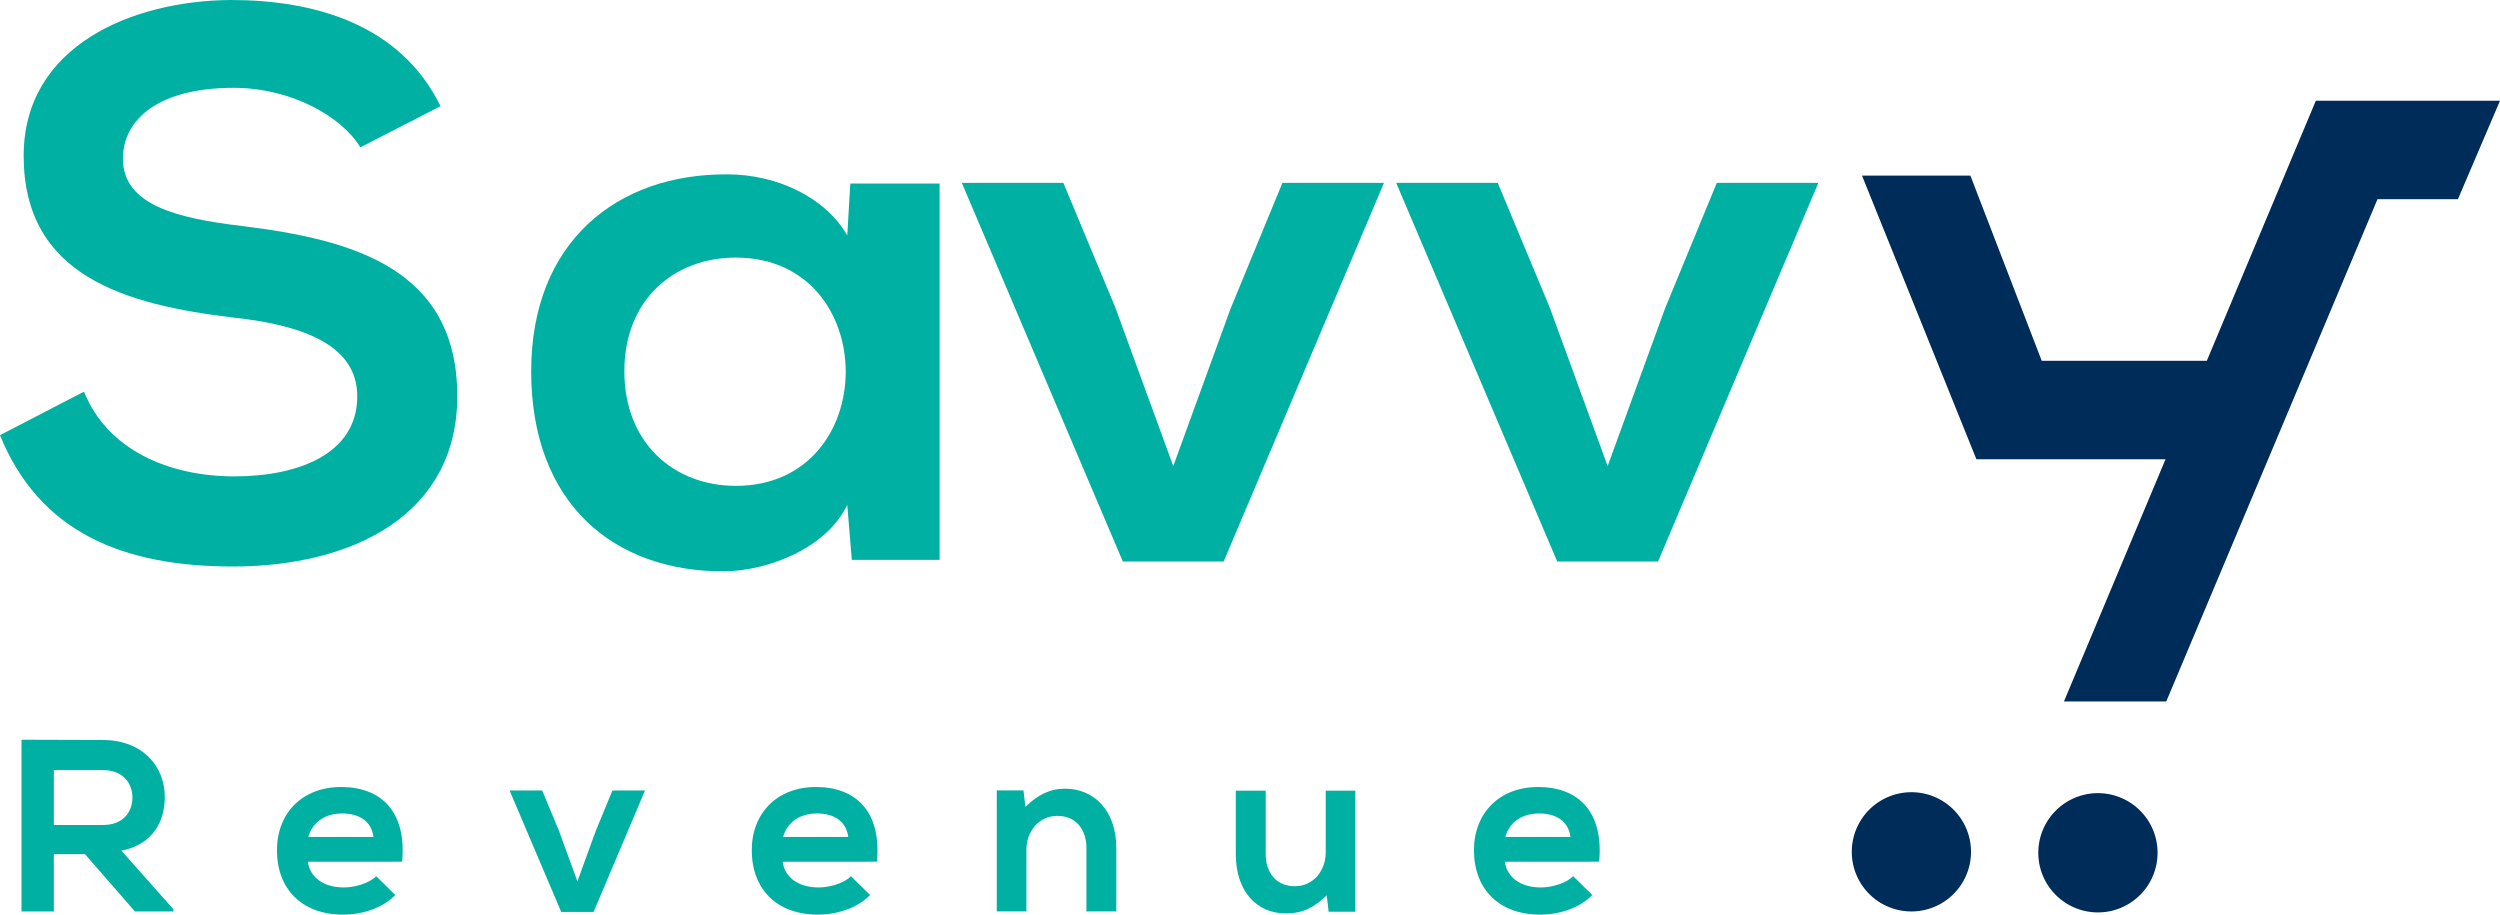 <svg xmlns="http://www.w3.org/2000/svg" width="164" height="60" viewBox="0 0 164 60"><g><g><g><path fill="#00b0a3" d="M11.374 59.791H8.852l-3.28-3.76h-2.04v3.76H1.41V48.526c1.785 0 3.567.016 5.35.016 2.651.016 4.05 1.784 4.05 3.728 0 1.542-.706 3.102-2.845 3.536l3.408 3.84zm-7.842-9.273v3.6h3.23c1.35 0 1.927-.899 1.927-1.8 0-.9-.593-1.8-1.928-1.8z"/></g><g><g><path fill="#00b0a3" d="M20.193 56.528c.13.982.982 1.689 2.363 1.689.722 0 1.671-.273 2.121-.74l1.254 1.236c-.836.87-2.202 1.287-3.408 1.287-2.732 0-4.355-1.687-4.355-4.227 0-2.41 1.64-4.145 4.212-4.145 2.65 0 4.306 1.639 4 4.9zm4.308-1.623c-.129-1.028-.934-1.542-2.057-1.542-1.062 0-1.93.514-2.219 1.542z"/></g></g><g><path fill="#00b0a3" d="M42.313 51.853l-3.374 7.971h-2.121l-3.39-7.97h2.137l1.092 2.618 1.221 3.344 1.205-3.311 1.093-2.652z"/></g><g><g><path fill="#00b0a3" d="M51.34 56.528c.129.982.98 1.689 2.362 1.689.723 0 1.671-.273 2.121-.74l1.253 1.236c-.835.87-2.2 1.287-3.406 1.287-2.732 0-4.354-1.687-4.354-4.227 0-2.41 1.638-4.145 4.21-4.145 2.65 0 4.307 1.639 4.002 4.9zm4.306-1.623c-.128-1.028-.932-1.542-2.056-1.542-1.06 0-1.929.514-2.218 1.542z"/></g></g><g><path fill="#00b0a3" d="M83.03 51.869v4.145c0 1.207.66 2.122 1.912 2.122 1.205 0 2.025-1.012 2.025-2.218v-4.05h1.944v7.94H87.16l-.129-1.077c-.82.803-1.574 1.189-2.683 1.189-1.896 0-3.28-1.43-3.28-3.888v-4.163zM71.27 59.79v-4.145c0-1.207-.66-2.123-1.914-2.123-1.204 0-2.023 1.013-2.023 2.22v4.048h-1.945v-7.939h1.752l.128 1.077c.804-.788 1.606-1.19 2.603-1.19 1.864 0 3.358 1.399 3.358 3.89v4.162z"/></g><g><g><path fill="#00b0a3" d="M98.717 56.528c.128.982.98 1.689 2.362 1.689.723 0 1.67-.273 2.12-.74l1.254 1.236c-.836.87-2.2 1.287-3.407 1.287-2.731 0-4.354-1.687-4.354-4.227 0-2.41 1.639-4.145 4.21-4.145 2.65 0 4.307 1.639 4.002 4.9zm4.306-1.623c-.129-1.028-.932-1.542-2.057-1.542-1.06 0-1.928.514-2.217 1.542z"/></g></g><g><g><path fill="#00b0a3" d="M23.638 9.667c-1.201-2.002-4.507-3.906-8.312-3.906-4.91 0-7.262 2.053-7.262 4.657 0 3.054 3.606 3.906 7.813 4.408 7.31.9 14.12 2.803 14.12 11.167 0 7.812-6.91 11.169-14.722 11.169-7.162 0-12.67-2.206-15.276-8.615l5.511-2.855c1.552 3.857 5.61 5.558 9.866 5.558 4.156 0 8.061-1.45 8.061-5.257 0-3.305-3.454-4.658-8.11-5.159-7.163-.851-13.774-2.753-13.774-10.616C1.553 3.006 8.664.05 15.126 0c5.457 0 11.116 1.554 13.772 6.963z"/></g></g><g><path fill="#00b0a3" d="M55.78 12.039h5.858v24.69H55.88l-.3-3.607c-1.402 2.906-5.258 4.308-8.014 4.358-7.31.05-12.72-4.457-12.72-13.122 0-8.513 5.659-12.97 12.872-12.92 3.305 0 6.46 1.553 7.863 4.007zm-14.822 12.32c0 4.708 3.254 7.513 7.31 7.513 9.615 0 9.615-14.974 0-14.974-4.056 0-7.31 2.754-7.31 7.46z"/></g><g><path fill="#00b0a3" d="M90.789 11.995l-10.517 24.84h-6.613l-10.565-24.84h6.662l3.403 8.163 3.807 10.417 3.755-10.317 3.407-8.263z"/></g><g><path fill="#00b0a3" d="M119.284 11.995l-10.517 24.84h-6.612l-10.566-24.84h6.661l3.407 8.163 3.805 10.417 3.755-10.317 3.405-8.263z"/></g><g><path fill="#002c5a" d="M164 6.608h-12.081l-7.152 17.06h-10.83l-4.68-12.148h-7.11l7.505 18.607h12.407l-6.665 15.89h6.712l13.857-32.95h5.276z"/></g><g><path fill="#002c5a" d="M129.299 55.88a3.91 3.91 0 1 1-7.822 0 3.911 3.911 0 1 1 7.822 0m12.237 0a3.912 3.912 0 1 1-7.823 0 3.912 3.912 0 0 1 7.823 0"/></g></g></g></svg>